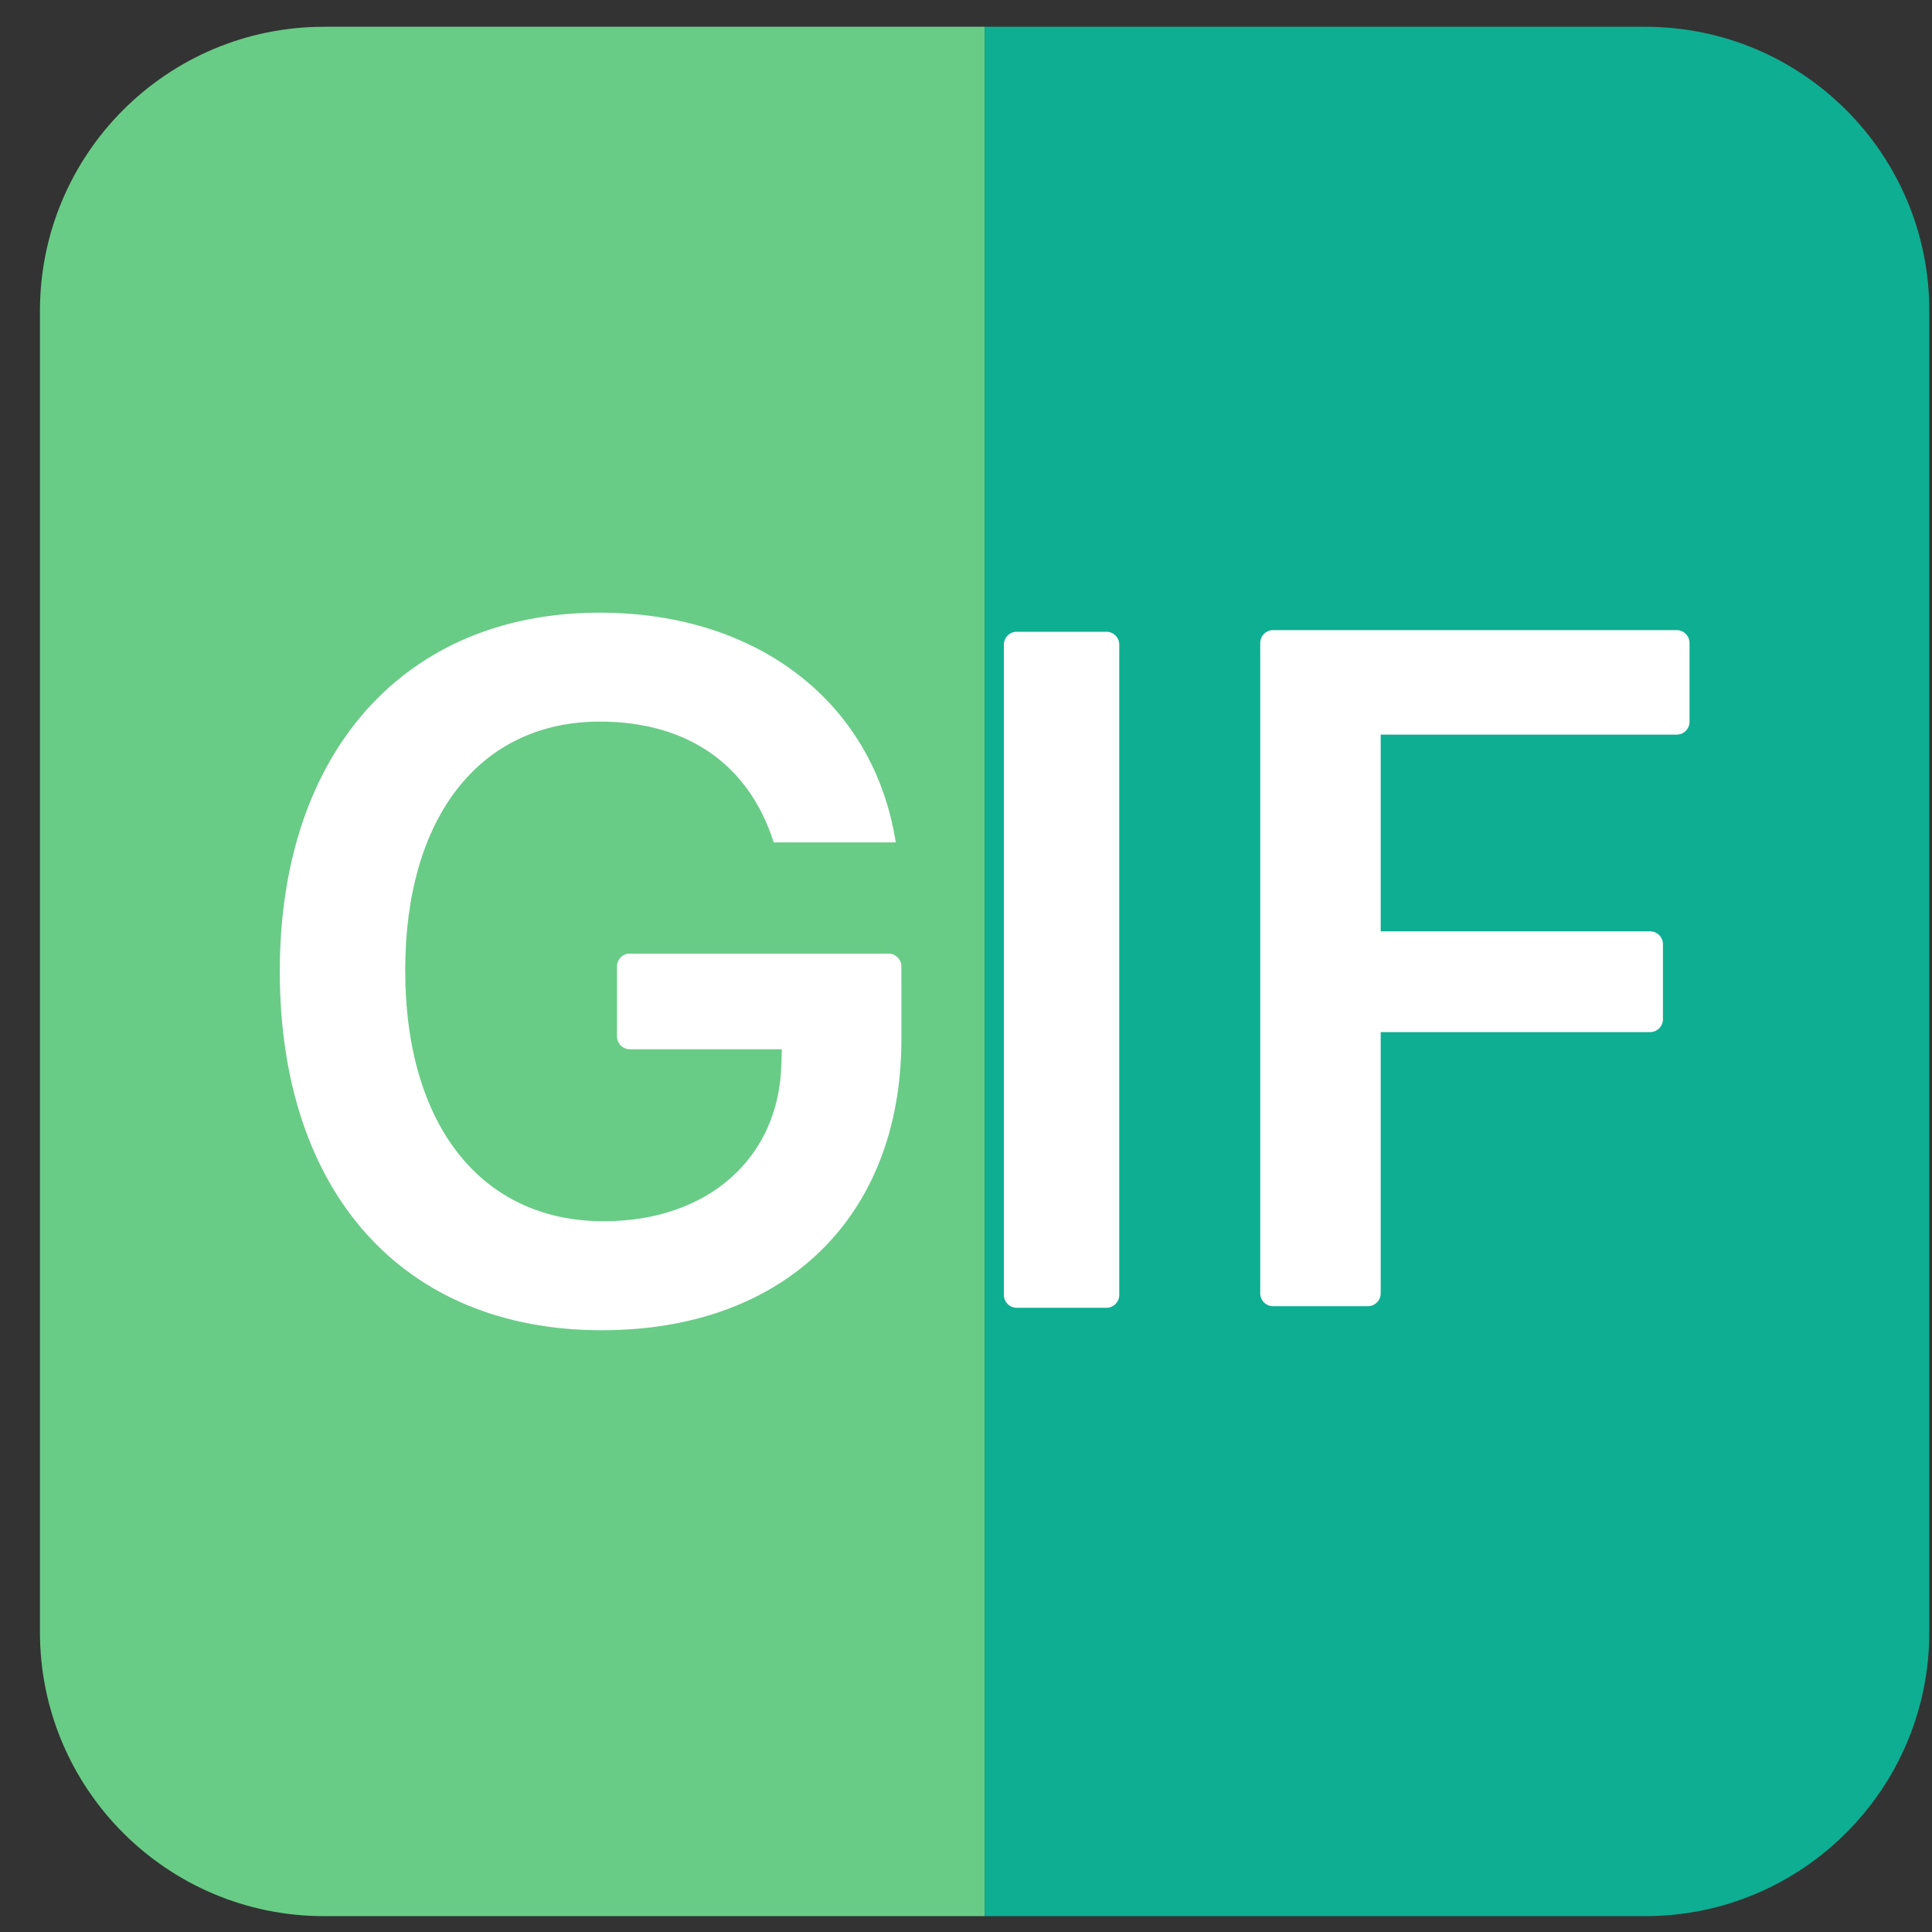 <svg width="34" height="34" viewBox="0 0 34 34" fill="none" xmlns="http://www.w3.org/2000/svg">
<rect x="0" y="0" width="34" height="34" fill="#333333" stroke="none"/>
<path d="M0.703 5.471C0.703 2.709 2.942 0.471 5.703 0.471H17.328V33.721H5.703C2.942 33.721 0.703 31.482 0.703 28.721V5.471Z" fill="#68CC86"/>
<path d="M33.953 5.471C33.953 2.709 31.715 0.471 28.953 0.471H17.328V33.721H28.953C31.715 33.721 33.953 31.482 33.953 28.721V5.471Z" fill="#0EAE92"/>
<path d="M29.508 11.089H22.403C22.279 11.089 22.178 11.191 22.178 11.315V22.761C22.178 22.885 22.279 22.987 22.403 22.987H24.072C24.196 22.987 24.298 22.885 24.298 22.761V18.163H29.04C29.164 18.163 29.265 18.061 29.265 17.937V16.615C29.265 16.491 29.164 16.39 29.04 16.39H24.298V12.928H29.508C29.632 12.928 29.733 12.826 29.733 12.702V11.315C29.733 11.191 29.632 11.089 29.508 11.089ZM19.471 11.118H17.892C17.768 11.118 17.667 11.219 17.667 11.343V22.789C17.667 22.913 17.768 23.015 17.892 23.015H19.471C19.595 23.015 19.697 22.913 19.697 22.789V11.343C19.697 11.219 19.595 11.118 19.471 11.118ZM15.637 16.782H11.084C10.96 16.782 10.858 16.883 10.858 17.007V18.239C10.858 18.363 10.96 18.465 11.084 18.465H13.759L13.751 18.715C13.717 20.373 12.465 21.492 10.624 21.492C8.476 21.492 7.131 19.809 7.131 17.075C7.131 14.374 8.451 12.699 10.557 12.699C12.102 12.699 13.181 13.458 13.616 14.825H15.764C15.38 12.367 13.339 10.782 10.557 10.782C7.123 10.779 4.924 13.238 4.924 17.092C4.924 20.991 7.097 23.41 10.591 23.41C13.807 23.41 15.863 21.416 15.863 18.29V17.007C15.863 16.883 15.761 16.782 15.637 16.782Z" fill="white"/>
</svg>
